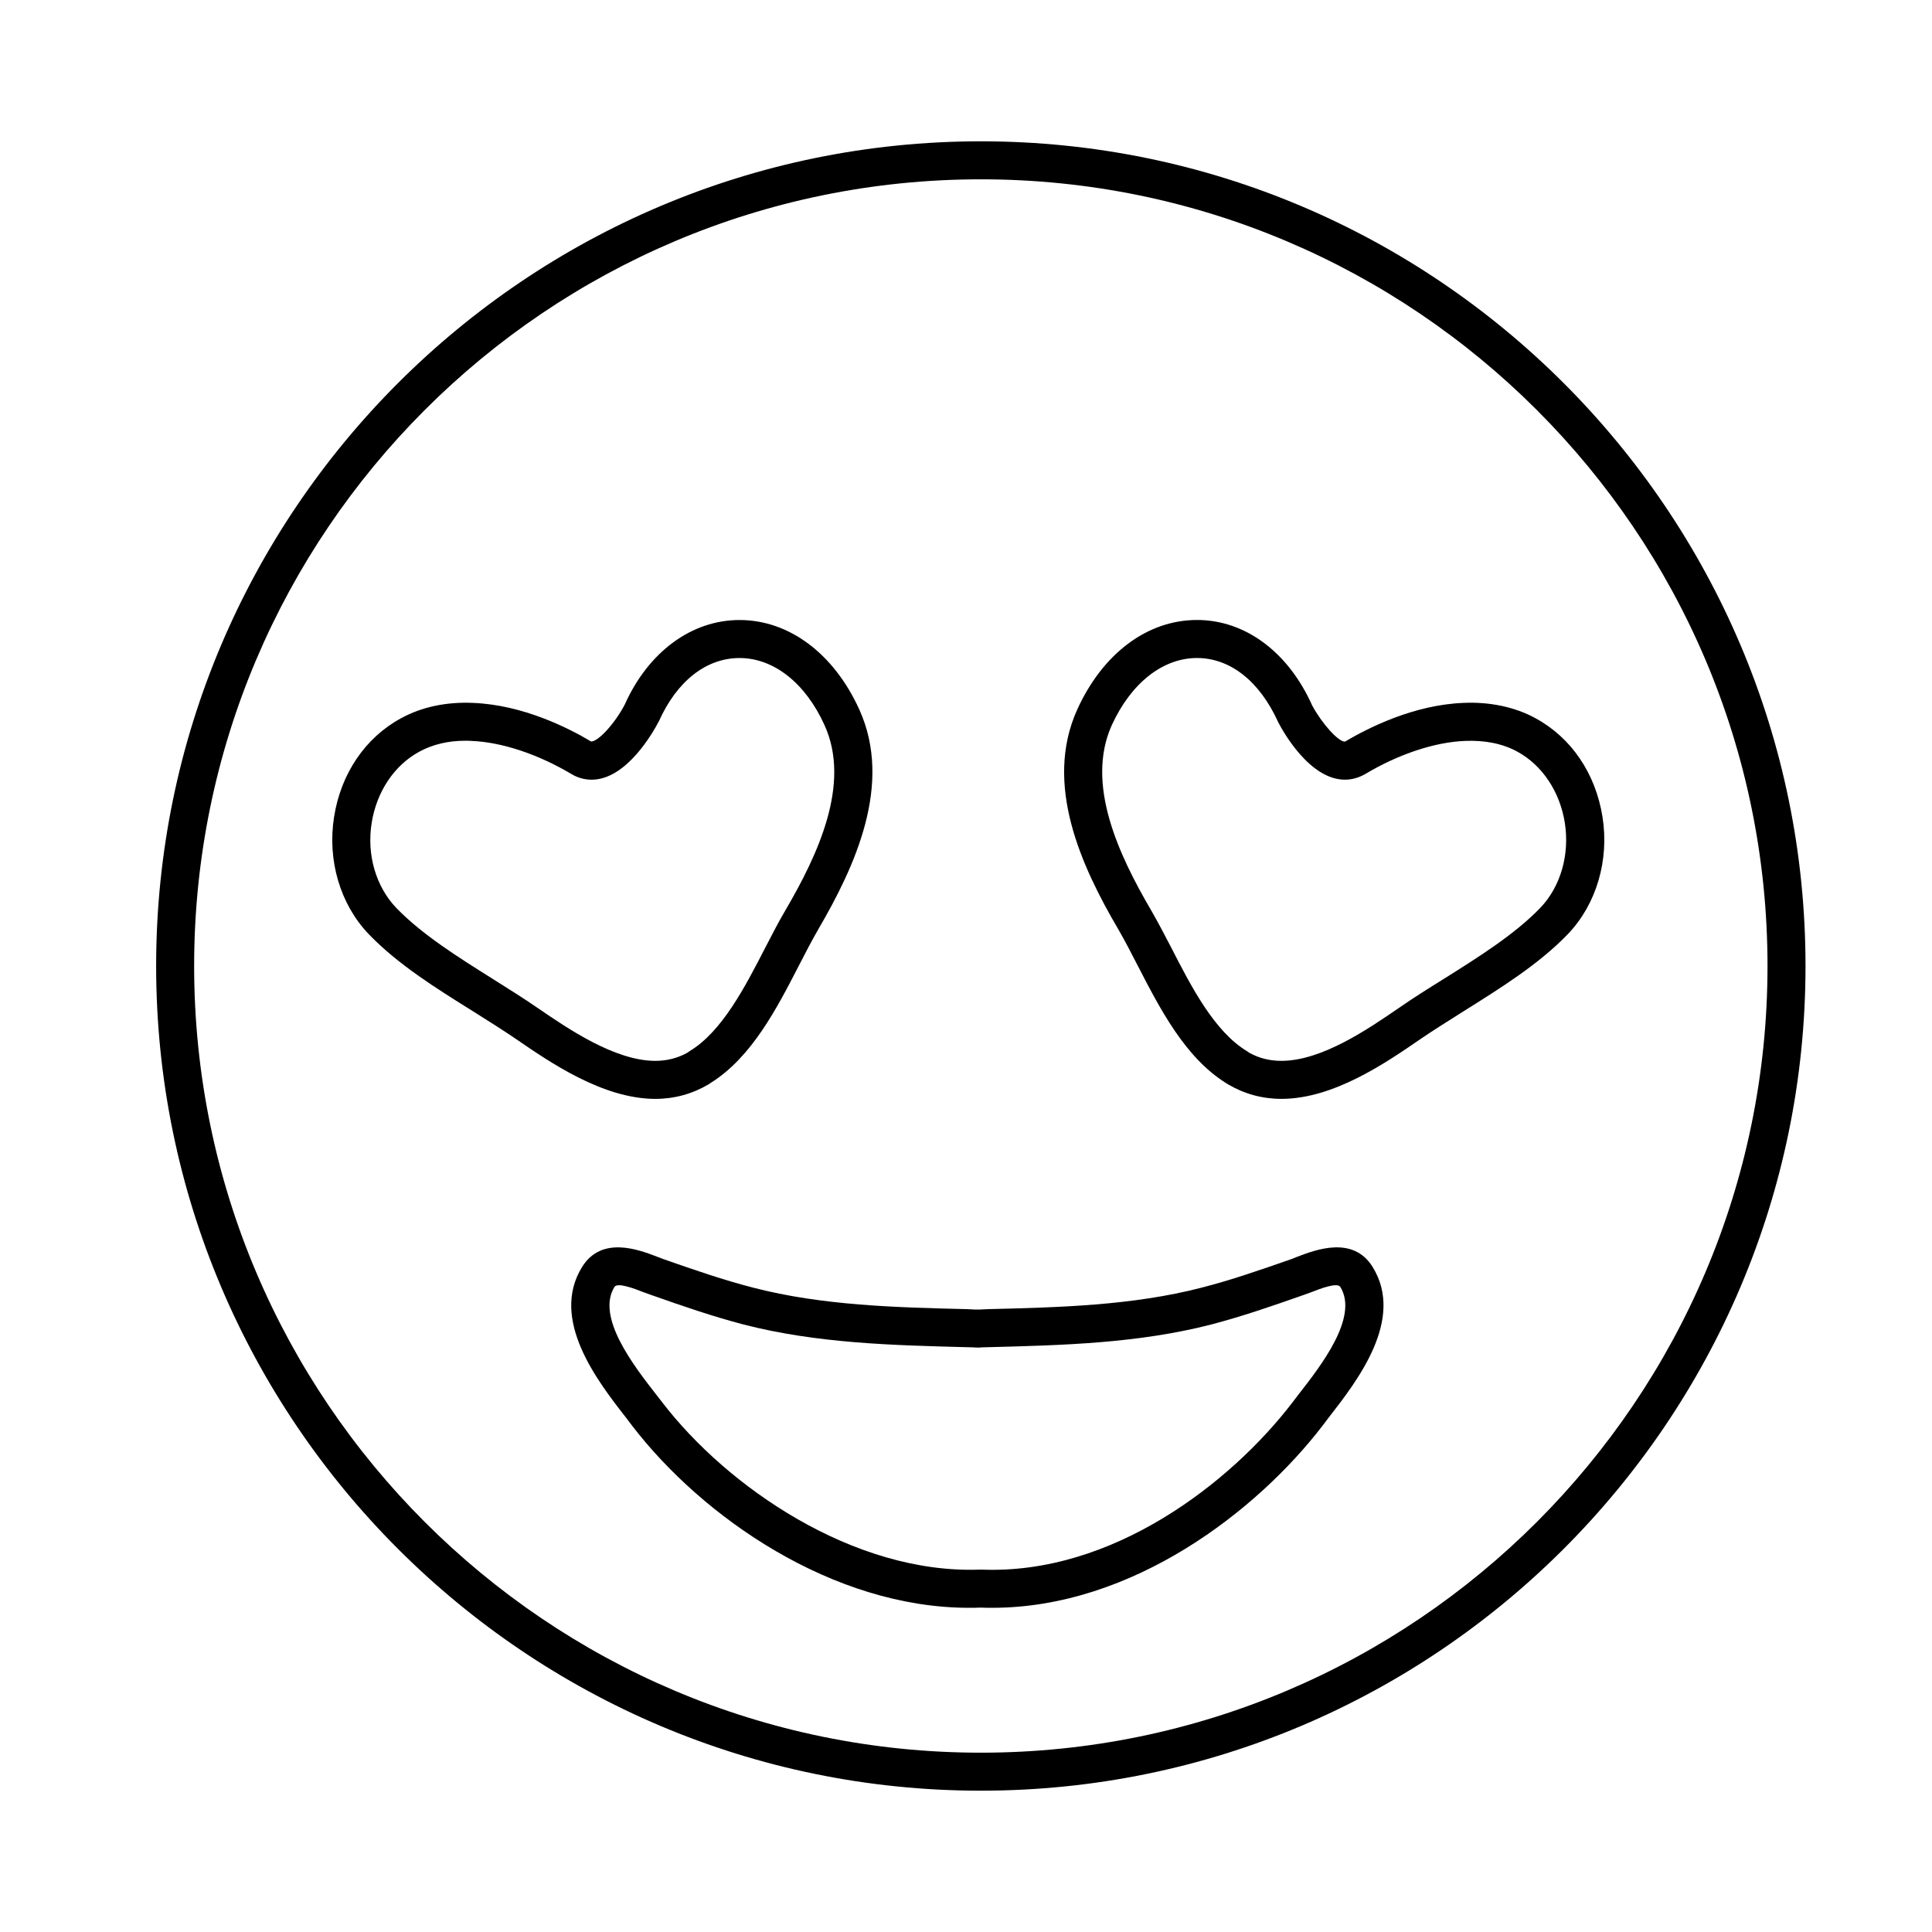 <?xml version="1.0" encoding="UTF-8"?>
<!-- Uploaded to: SVG Repo, www.svgrepo.com, Generator: SVG Repo Mixer Tools -->
<svg fill="#000000" width="800px" height="800px" version="1.1" viewBox="144 144 512 512" xmlns="http://www.w3.org/2000/svg">
 <g>
  <path d="m403.93 181.45c-120.51 0-218.55 98.043-218.55 218.55s98.043 218.55 218.55 218.55c120.51 0 218.55-98.043 218.55-218.55 0.004-120.51-98.035-218.55-218.55-218.55zm0 427.03c-114.97 0-208.48-93.508-208.48-208.48 0-114.97 93.504-208.48 208.48-208.48 114.92 0 208.48 93.508 208.48 208.48s-93.559 208.48-208.48 208.48z"/>
  <path d="m568.68 360.5c-1.812-11.488-8.262-21.008-17.734-26.148-5.492-3.023-12.191-4.383-19.043-4.082-13.301 0.504-25.34 6.648-31.488 10.277-1.812 0-6.144-4.887-8.664-9.574-6.348-14.207-17.785-22.672-30.531-22.672-13.148 0-24.988 8.867-31.738 23.73-8.969 19.801 1.109 41.613 10.934 58.34 1.664 2.871 3.324 6.098 5.039 9.422 5.894 11.438 12.543 24.383 23.375 31.188l0.656 0.402c4.281 2.519 9.02 3.828 14.105 3.828 13.855 0 27.711-9.574 36.879-15.871 3.629-2.469 7.508-4.887 11.488-7.406 9.723-6.098 19.852-12.395 27.559-20.402 7.551-7.906 10.977-19.543 9.164-31.031zm-16.477 24.082c-6.801 7.055-16.375 13.047-25.594 18.844-4.133 2.57-8.16 5.09-11.84 7.656-8.16 5.594-20.453 14.055-31.188 14.055-3.125 0-5.894-0.707-8.465-2.117l-0.656-0.453c-8.613-5.188-14.711-16.977-20.051-27.406-1.812-3.477-3.578-6.852-5.289-9.824-8.613-14.711-17.531-33.555-10.48-49.172 5.09-11.133 13.504-17.785 22.57-17.785 8.766 0 16.574 6.098 21.512 16.977 1.309 2.57 8.414 15.266 17.684 15.266 1.863 0 3.629-0.504 5.34-1.461 8.816-5.289 18.488-8.516 26.602-8.816 5.141-0.203 9.875 0.707 13.805 2.871 6.551 3.578 11.234 10.578 12.543 18.844 1.316 8.418-1.102 16.879-6.492 22.523z"/>
  <path d="m371.73 332.04c-6.75-14.863-18.641-23.73-31.738-23.73-12.746 0-24.184 8.465-30.43 22.418-2.519 4.836-6.953 9.773-8.867 9.773h-0.051c-5.996-3.578-18.086-9.723-31.336-10.227-7.004-0.301-13.551 1.059-19.043 4.082-9.473 5.141-15.922 14.66-17.734 26.148s1.613 23.125 9.168 31.035c7.707 8.012 17.785 14.309 27.559 20.402 3.981 2.519 7.859 4.938 11.488 7.406 9.168 6.297 23.023 15.82 36.879 15.871 5.09 0 9.824-1.309 14.105-3.828l0.605-0.402c10.883-6.801 17.531-19.75 23.426-31.188 1.715-3.324 3.375-6.551 5.039-9.422 9.77-16.727 19.898-38.539 10.93-58.34zm-19.648 53.301c-1.762 2.973-3.477 6.348-5.289 9.824-5.34 10.379-11.438 22.219-20.051 27.406l-0.656 0.453c-2.57 1.41-5.391 2.117-8.465 2.117-10.73-0.051-23.023-8.465-31.188-14.055-3.727-2.57-7.758-5.09-11.84-7.656-9.219-5.793-18.793-11.789-25.594-18.844-5.391-5.644-7.859-14.105-6.5-22.52 1.309-8.262 5.996-15.266 12.594-18.844 3.477-1.914 7.609-2.922 12.242-2.922 0.504 0 1.008 0 1.562 0.051 8.062 0.301 17.734 3.527 26.602 8.816 1.613 0.957 3.426 1.461 5.289 1.461 9.27 0 16.375-12.695 17.836-15.516 4.785-10.629 12.543-16.727 21.363-16.727 9.07 0 17.48 6.648 22.52 17.785 7.106 15.617-1.809 34.457-10.426 49.168z"/>
  <path d="m507.76 479.75c-5.188-8.363-15.113-4.535-19.902-2.719l-1.664 0.656c-8.363 2.922-15.922 5.543-23.781 7.559-18.289 4.734-37.836 5.238-56.68 5.691l-2.016 0.102h-1.41l-2.016-0.102c-18.895-0.453-38.391-0.957-56.68-5.691-7.859-2.016-15.418-4.637-23.781-7.559l-1.715-0.656c-4.734-1.812-14.66-5.644-19.852 2.719-8.613 13.906 4.082 30.277 11.688 40.004l1.562 2.066c18.691 24.336 53.203 48.266 89.324 48.266 0.957 0 1.914 0 2.871-0.051h0.402c0.906 0.051 1.863 0.051 2.82 0.051 37.23 0 70.281-25.746 87.562-48.266l1.562-2.066c7.625-9.773 20.32-26.098 11.703-40.004zm-19.648 33.809-1.613 2.117c-16.324 21.312-47.711 45.695-82.371 44.285h-0.402c-33.555 1.258-67.109-22.016-84.188-44.285l-1.613-2.066c-5.996-7.707-16.02-20.605-11.082-28.566 0.805-1.258 5.289 0.453 7.707 1.41 0.707 0.25 1.359 0.504 1.965 0.707 8.566 3.023 16.324 5.691 24.586 7.859 19.398 4.988 39.5 5.492 58.945 5.996l2.016 0.051 0.555 0.051h0.957c0.152 0 0.25 0 0.402-0.051l2.016-0.051c19.445-0.504 39.551-1.008 58.945-5.996 8.262-2.168 16.02-4.836 24.586-7.859 0.605-0.203 1.258-0.453 1.965-0.707 2.418-0.957 6.902-2.672 7.707-1.41 4.941 7.957-5.086 20.855-11.082 28.516z"/>
 </g>
</svg>